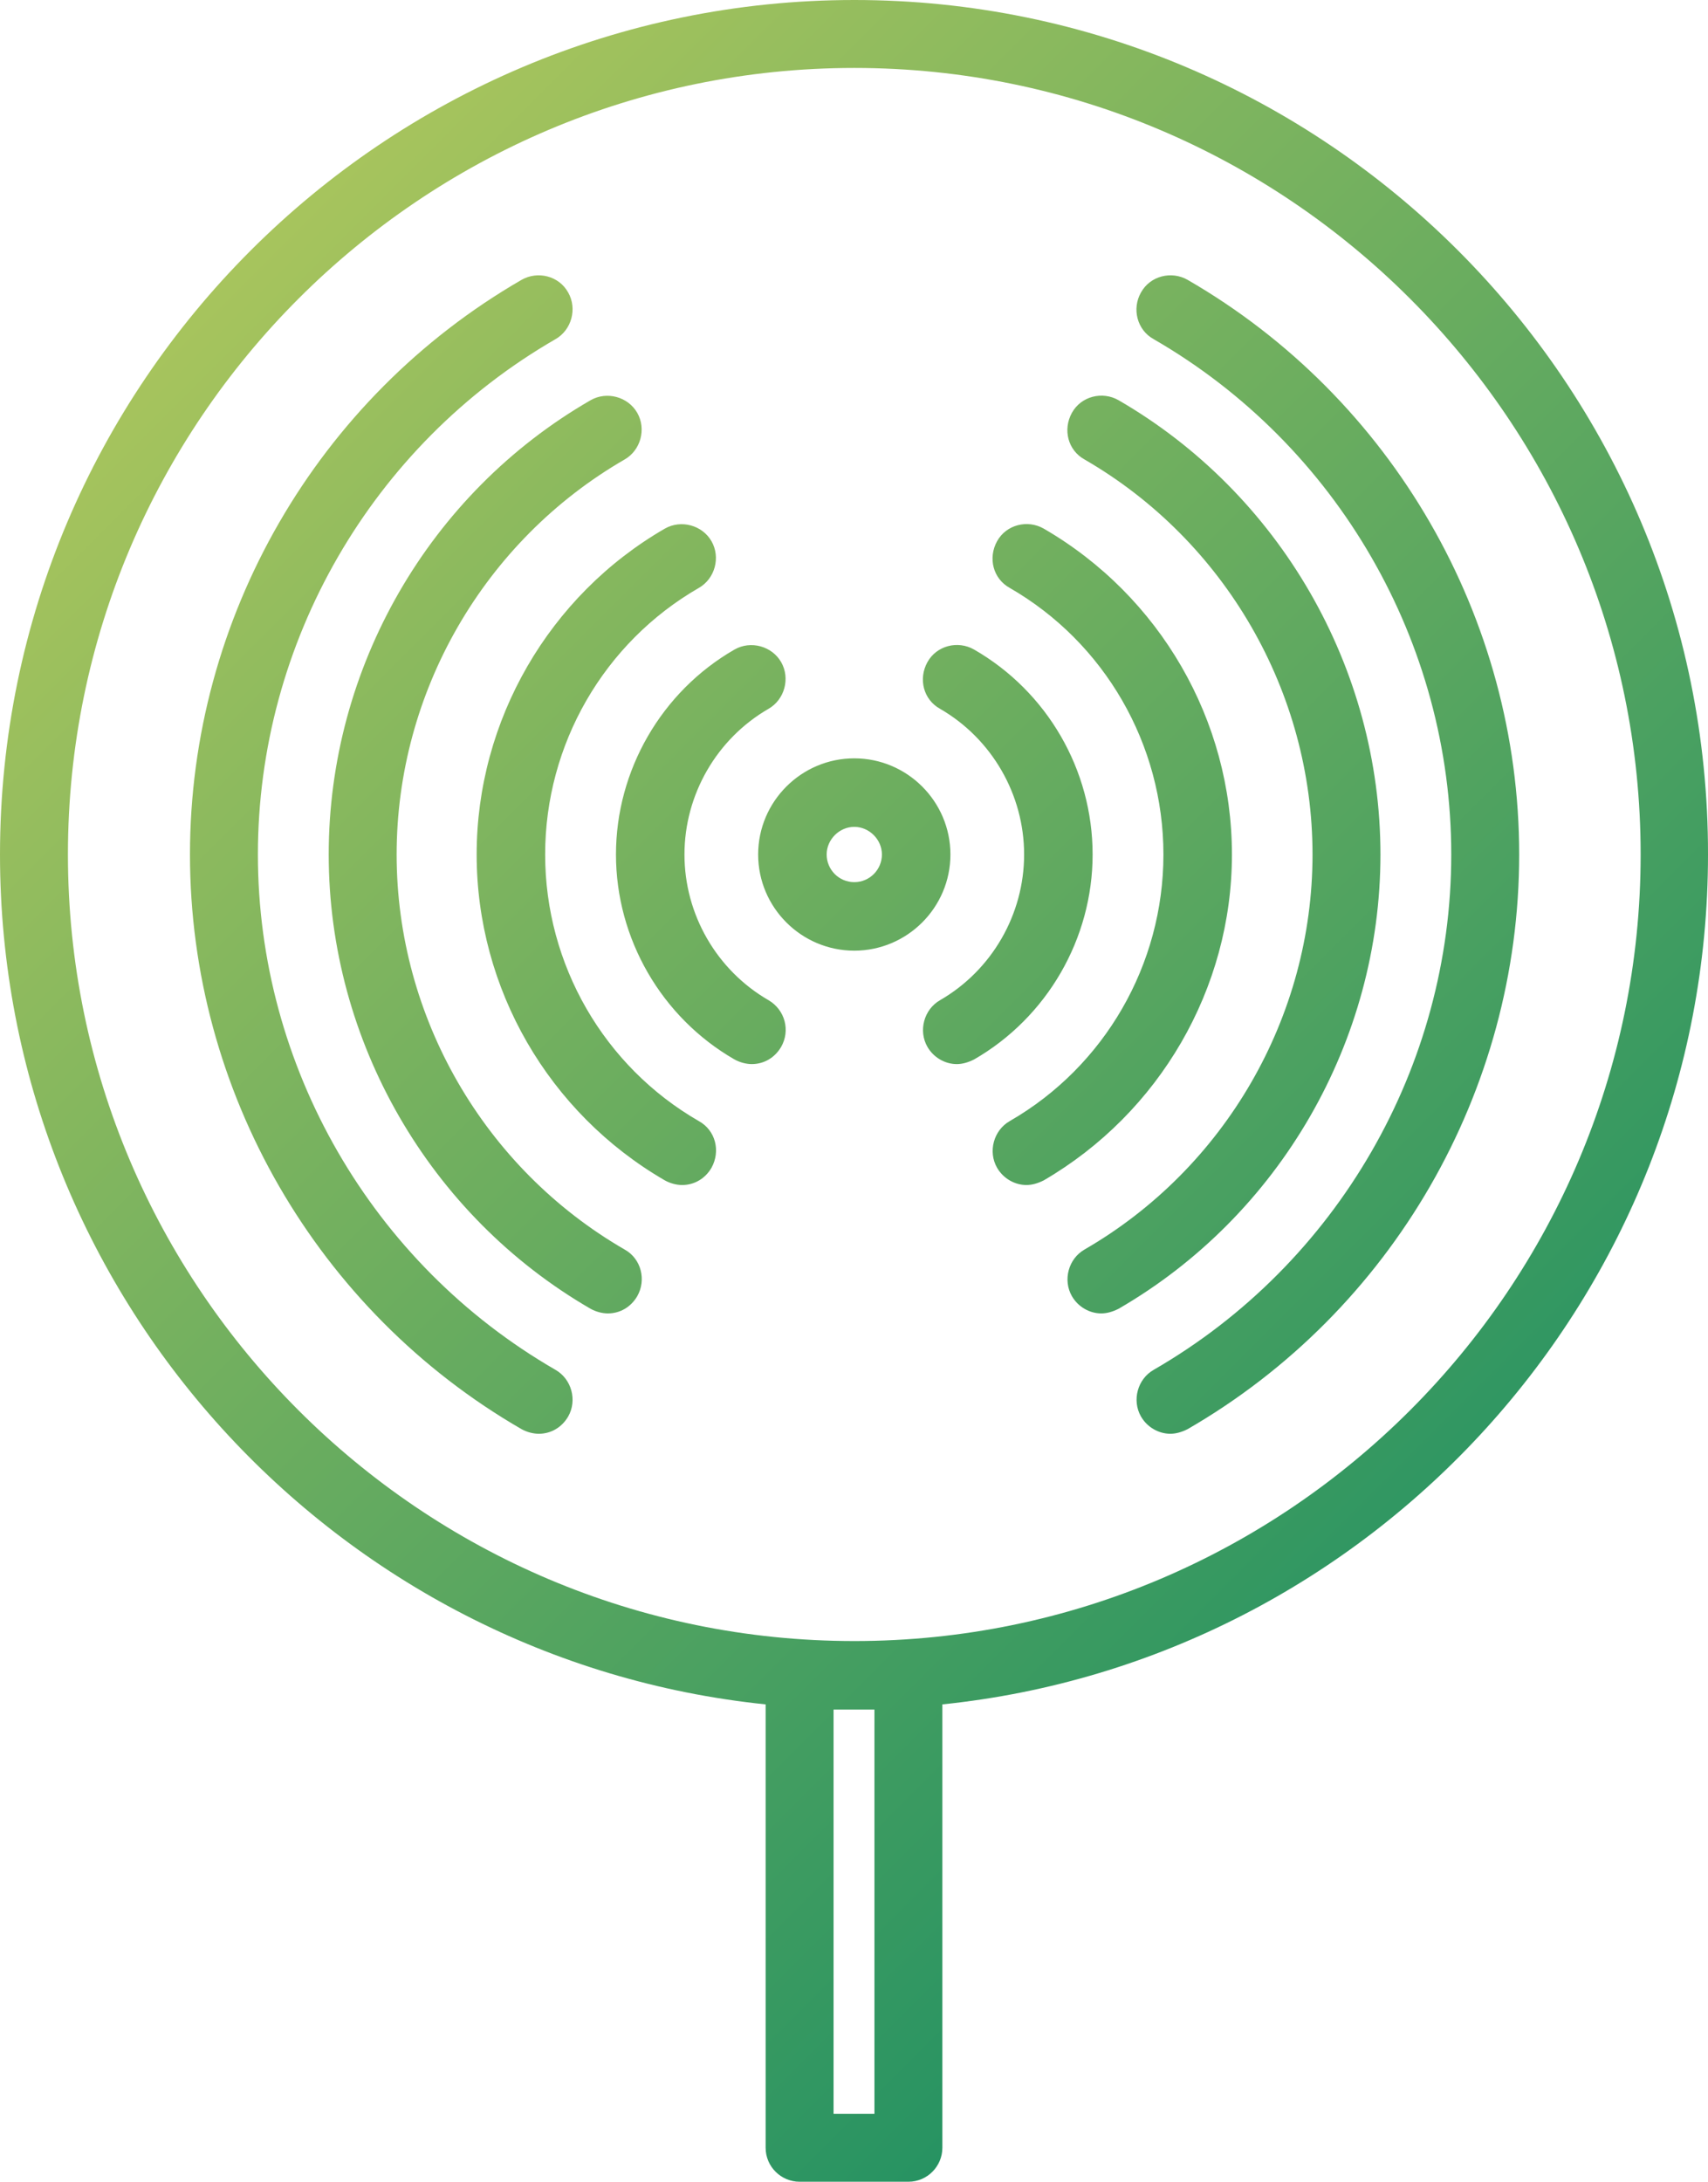 <?xml version="1.0" encoding="UTF-8"?><svg id="Vrstva_1" xmlns="http://www.w3.org/2000/svg" xmlns:xlink="http://www.w3.org/1999/xlink" viewBox="0 0 29.67 37.89"><defs><style>.cls-1{fill:url(#Nepojmenovaný_přechod);}</style><linearGradient id="Nepojmenovaný_přechod" x1="3.54" y1="38.2" x2="26.14" y2="15.59" gradientTransform="translate(0 43.36) scale(1 -1)" gradientUnits="userSpaceOnUse"><stop offset="0" stop-color="#a7c45d"/><stop offset="1" stop-color="#279362"/></linearGradient></defs><g id="Capa_1"><path class="cls-1" d="M14.84,0C6.66,0,0,6.66,0,14.84c0,7.66,5.84,13.99,13.3,14.76v7.7c0,.33,.27,.59,.59,.59h1.89c.33,0,.59-.27,.59-.59v-7.7c7.46-.77,13.3-7.1,13.3-14.76,.01-8.19-6.65-14.84-14.83-14.84Zm.35,36.71h-.71v-7.02h.71v7.02Zm-.35-8.21c-7.53,0-13.66-6.13-13.66-13.66S7.31,1.18,14.84,1.18s13.66,6.13,13.66,13.66-6.13,13.66-13.66,13.66Zm0-15.33c-.92,0-1.67,.75-1.67,1.67s.75,1.67,1.67,1.67,1.67-.75,1.67-1.67-.75-1.67-1.67-1.67Zm0,2.15c-.27,0-.48-.22-.48-.48s.22-.48,.48-.48,.48,.22,.48,.48-.21,.48-.48,.48Zm-1.49,2.05c-.9-.52-1.46-1.49-1.46-2.53s.56-2.01,1.46-2.53c.28-.16,.38-.53,.22-.81-.16-.28-.53-.38-.81-.22-1.27,.73-2.06,2.1-2.06,3.56s.79,2.83,2.06,3.56c.09,.05,.2,.08,.3,.08,.21,0,.4-.11,.51-.3,.16-.28,.07-.64-.22-.81Zm-2.5,4.33c-2.44-1.41-3.96-4.04-3.96-6.86s1.52-5.45,3.96-6.86c.28-.16,.38-.53,.22-.81-.16-.28-.53-.38-.81-.22-2.81,1.62-4.55,4.65-4.55,7.89s1.75,6.27,4.55,7.89c.09,.05,.2,.08,.3,.08,.21,0,.4-.11,.51-.3,.16-.28,.07-.65-.22-.81Zm1.29-2.23c-1.65-.95-2.67-2.72-2.67-4.63s1.02-3.68,2.67-4.63c.28-.16,.38-.53,.22-.81-.16-.28-.53-.38-.81-.22-2.01,1.16-3.27,3.33-3.27,5.66s1.25,4.49,3.27,5.66c.09,.05,.2,.08,.3,.08,.21,0,.4-.11,.51-.3,.16-.29,.07-.65-.22-.81Zm-2.49,4.32c-3.19-1.84-5.17-5.27-5.17-8.95s1.98-7.11,5.17-8.95c.28-.16,.38-.53,.22-.81-.16-.29-.53-.38-.81-.22-3.55,2.05-5.76,5.87-5.76,9.98s2.21,7.93,5.76,9.98c.09,.05,.2,.08,.3,.08,.21,0,.4-.11,.51-.3,.16-.28,.06-.65-.22-.81ZM20.63,4.86c-.28-.16-.65-.07-.81,.22-.16,.28-.07,.65,.22,.81,3.19,1.84,5.17,5.27,5.17,8.95s-1.98,7.11-5.17,8.95c-.28,.16-.38,.53-.22,.81,.11,.19,.31,.3,.51,.3,.1,0,.2-.03,.3-.08,3.55-2.05,5.76-5.87,5.76-9.98s-2.21-7.93-5.76-9.98Zm3.35,9.98c0-3.24-1.75-6.27-4.55-7.89-.28-.16-.65-.07-.81,.22s-.07,.65,.22,.81c2.44,1.41,3.96,4.04,3.96,6.86s-1.52,5.45-3.96,6.86c-.28,.16-.38,.53-.22,.81,.11,.19,.31,.3,.51,.3,.1,0,.2-.03,.3-.08,2.8-1.62,4.55-4.65,4.55-7.89Zm-5,0c0-1.47-.79-2.83-2.06-3.56-.28-.16-.65-.07-.81,.22s-.07,.65,.22,.81c.9,.52,1.46,1.49,1.46,2.53s-.56,2.01-1.46,2.53c-.28,.16-.38,.53-.22,.81,.11,.19,.31,.3,.51,.3,.1,0,.2-.03,.3-.08,1.27-.73,2.06-2.1,2.06-3.56Zm2.42,0c0-2.33-1.25-4.49-3.27-5.66-.28-.16-.65-.07-.81,.22s-.07,.65,.22,.81c1.65,.95,2.67,2.72,2.67,4.63s-1.02,3.68-2.67,4.63c-.28,.16-.38,.53-.22,.81,.11,.19,.31,.3,.51,.3,.1,0,.2-.03,.3-.08,2.01-1.17,3.27-3.33,3.27-5.66Z"/></g></svg>